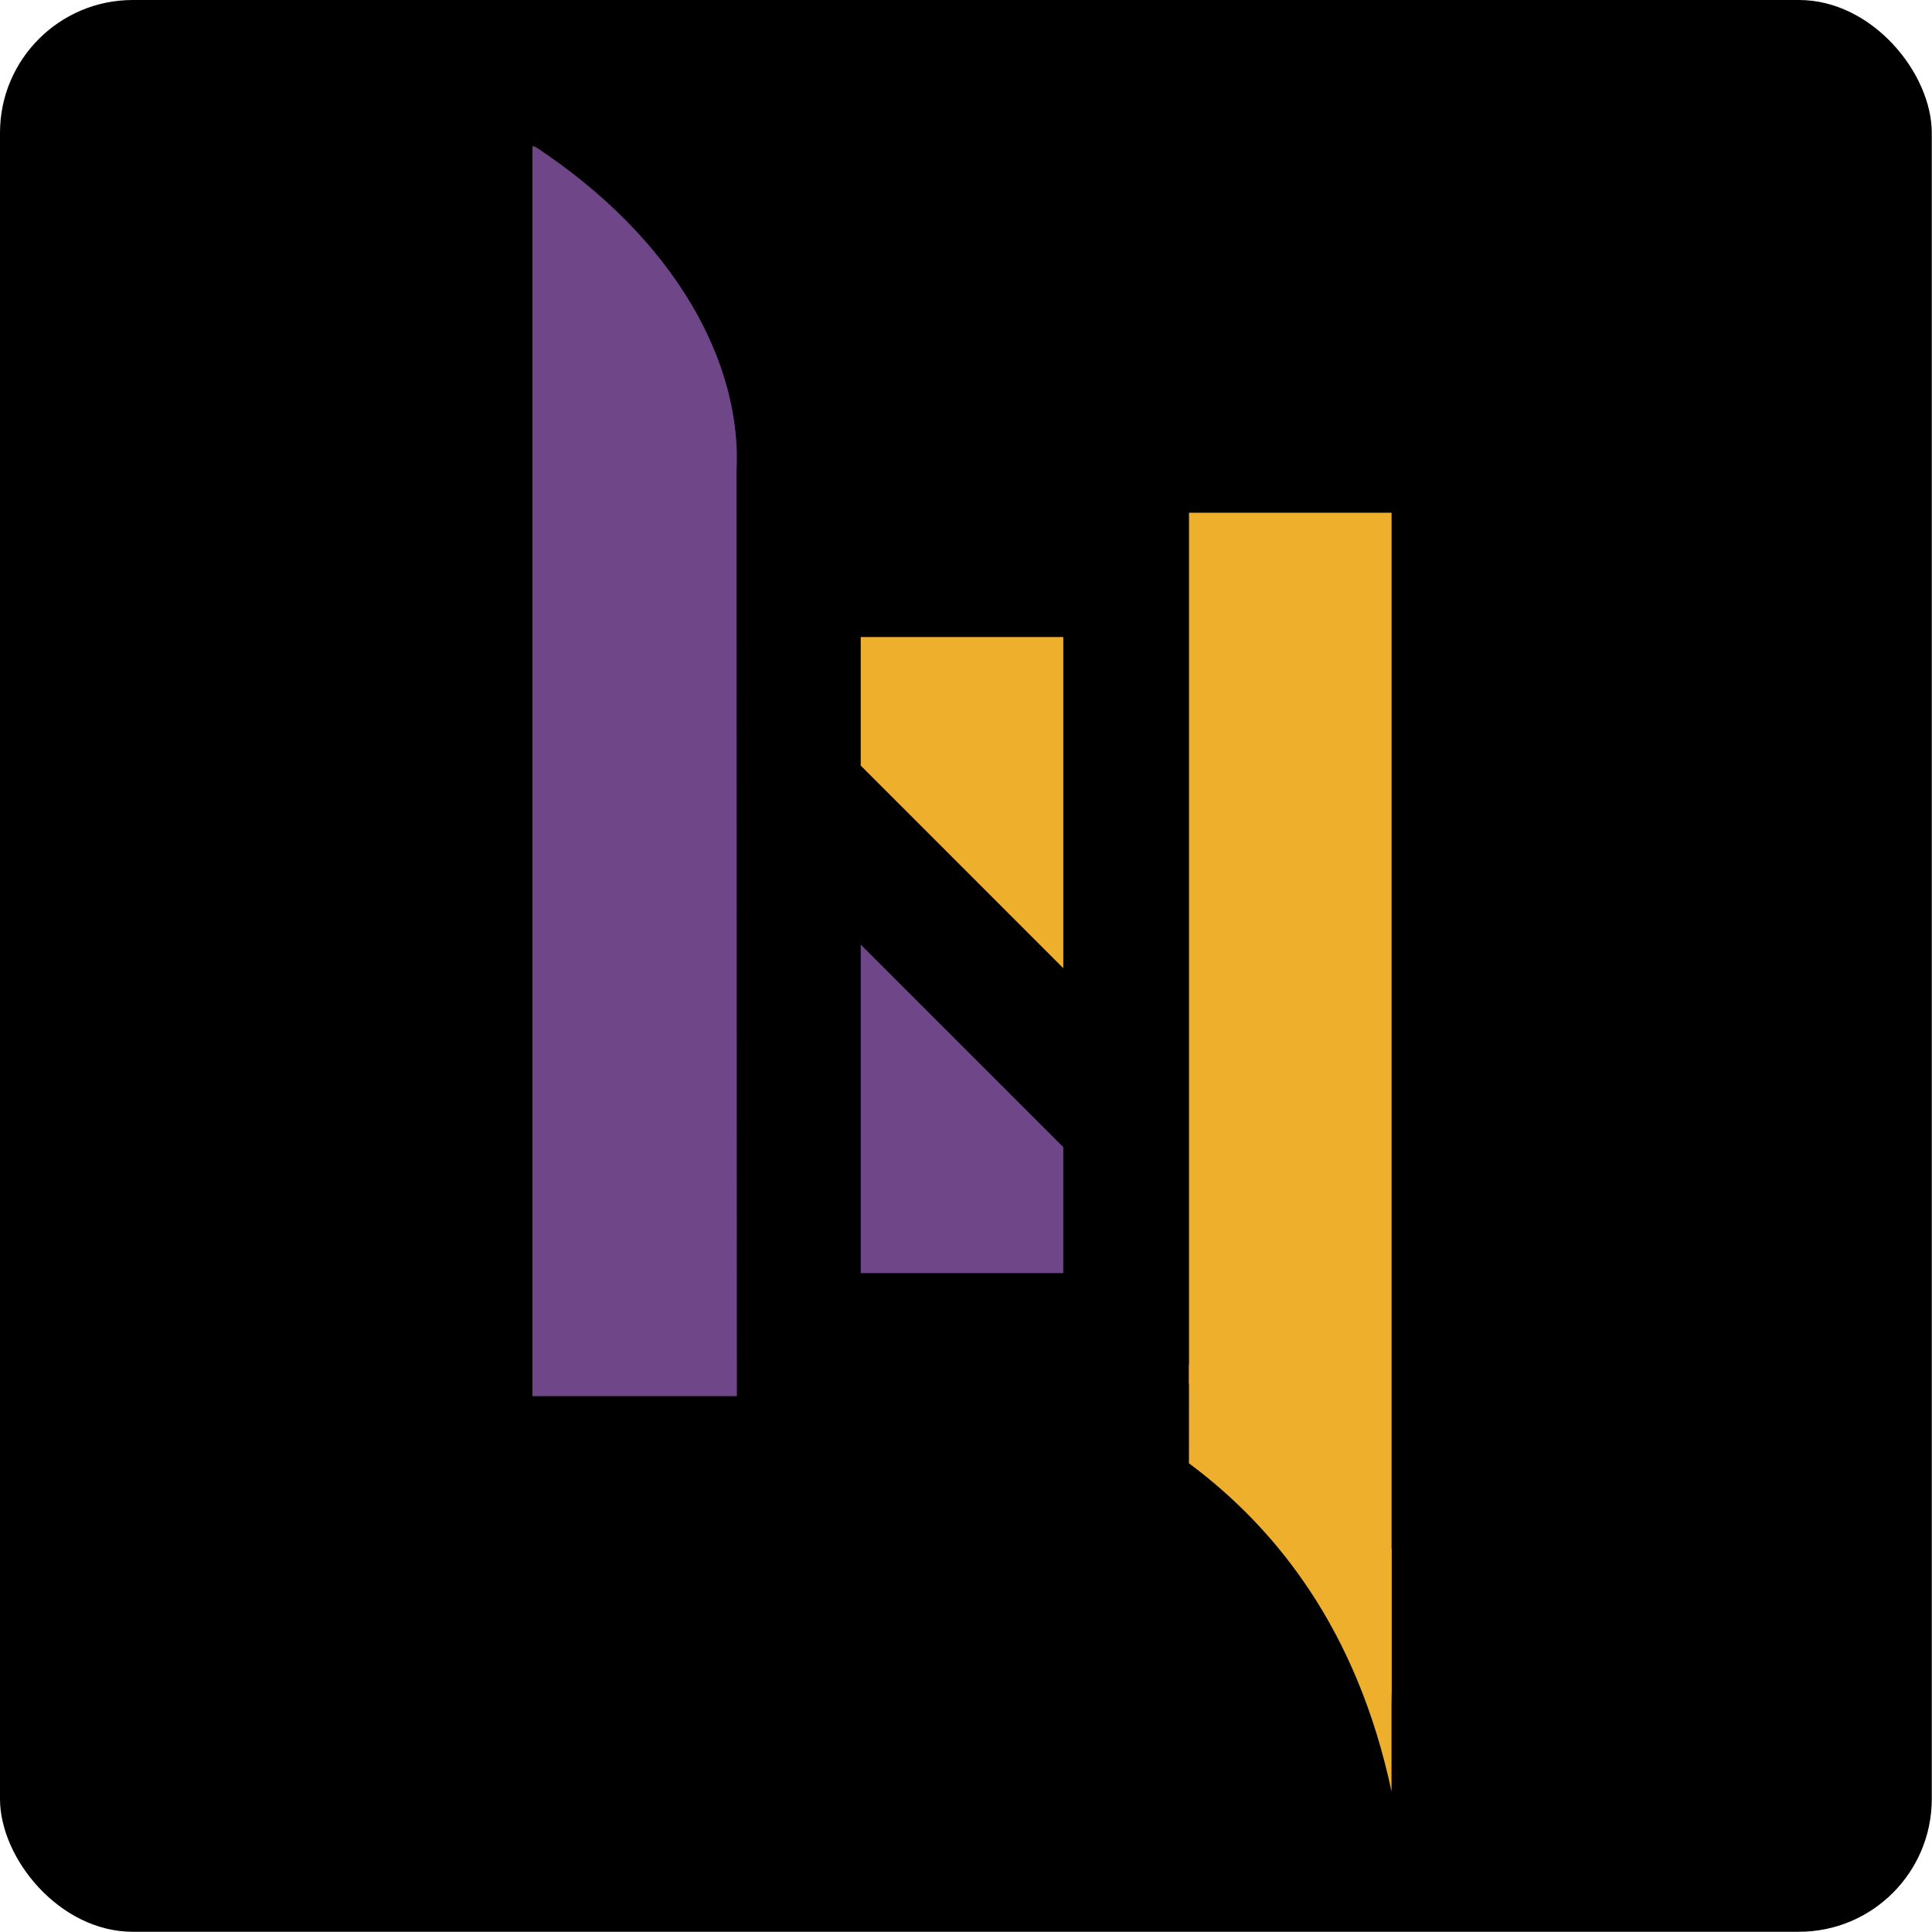<svg xmlns="http://www.w3.org/2000/svg" xml:space="preserve" width="32" height="32" viewBox="0 0 8.467 8.467"><g transform="matrix(2 0 0 2 -200.182 -213.078)"><rect width="4.233" height="4.233" x="100.091" y="106.539" ry=".291" style="fill:#000;fill-opacity:1;stroke-width:.5;stroke-linecap:round;stroke-linejoin:round"/><path d="m120.174 3.975 2.306 31.131h1.166l-.006-23.013c.102-2.67-1.018-5.783-3.466-8.118" style="display:inline;fill:#6f4788;fill-opacity:1;stop-color:#000" transform="matrix(.128 0 0 .088 85.879 106.509)"/><path d="M120.146 3.97v31.136h2.34V12.091c.028-1.79-.068-5.297-2.339-8.119z" style="display:inline;fill:#6f4788;fill-opacity:1;stop-color:#000" transform="matrix(.128 0 0 .088 85.879 106.509)"/><path d="m125.766 27.334 3.468 3.468v2.157h-3.468z" style="display:inline;fill:#6f4788;fill-opacity:1;stop-color:#000" transform="translate(85.879 105.11)scale(.128)"/><path d="M131.385 43.038c1.503 1.591 2.881 4.062 3.468 7.992v-5.904l-3.467-4.494z" style="display:inline;fill:#eeaf2d;fill-opacity:1;stop-color:#000" transform="matrix(.128 0 0 .09 85.879 105.872)"/><path d="M131.386 19.894v21.204c1.42 1.33 3.497 4.262 3.468 7.991V19.894Z" style="fill:#eeaf2d;fill-opacity:1;stop-color:#000" transform="matrix(.128 0 0 .09 85.879 105.872)"/><path d="M125.766 22.07v2.2l3.468 3.469V22.07z" style="fill:#eeaf2d;fill-opacity:1;stop-color:#000" transform="translate(85.879 105.11)scale(.128)"/></g></svg>
